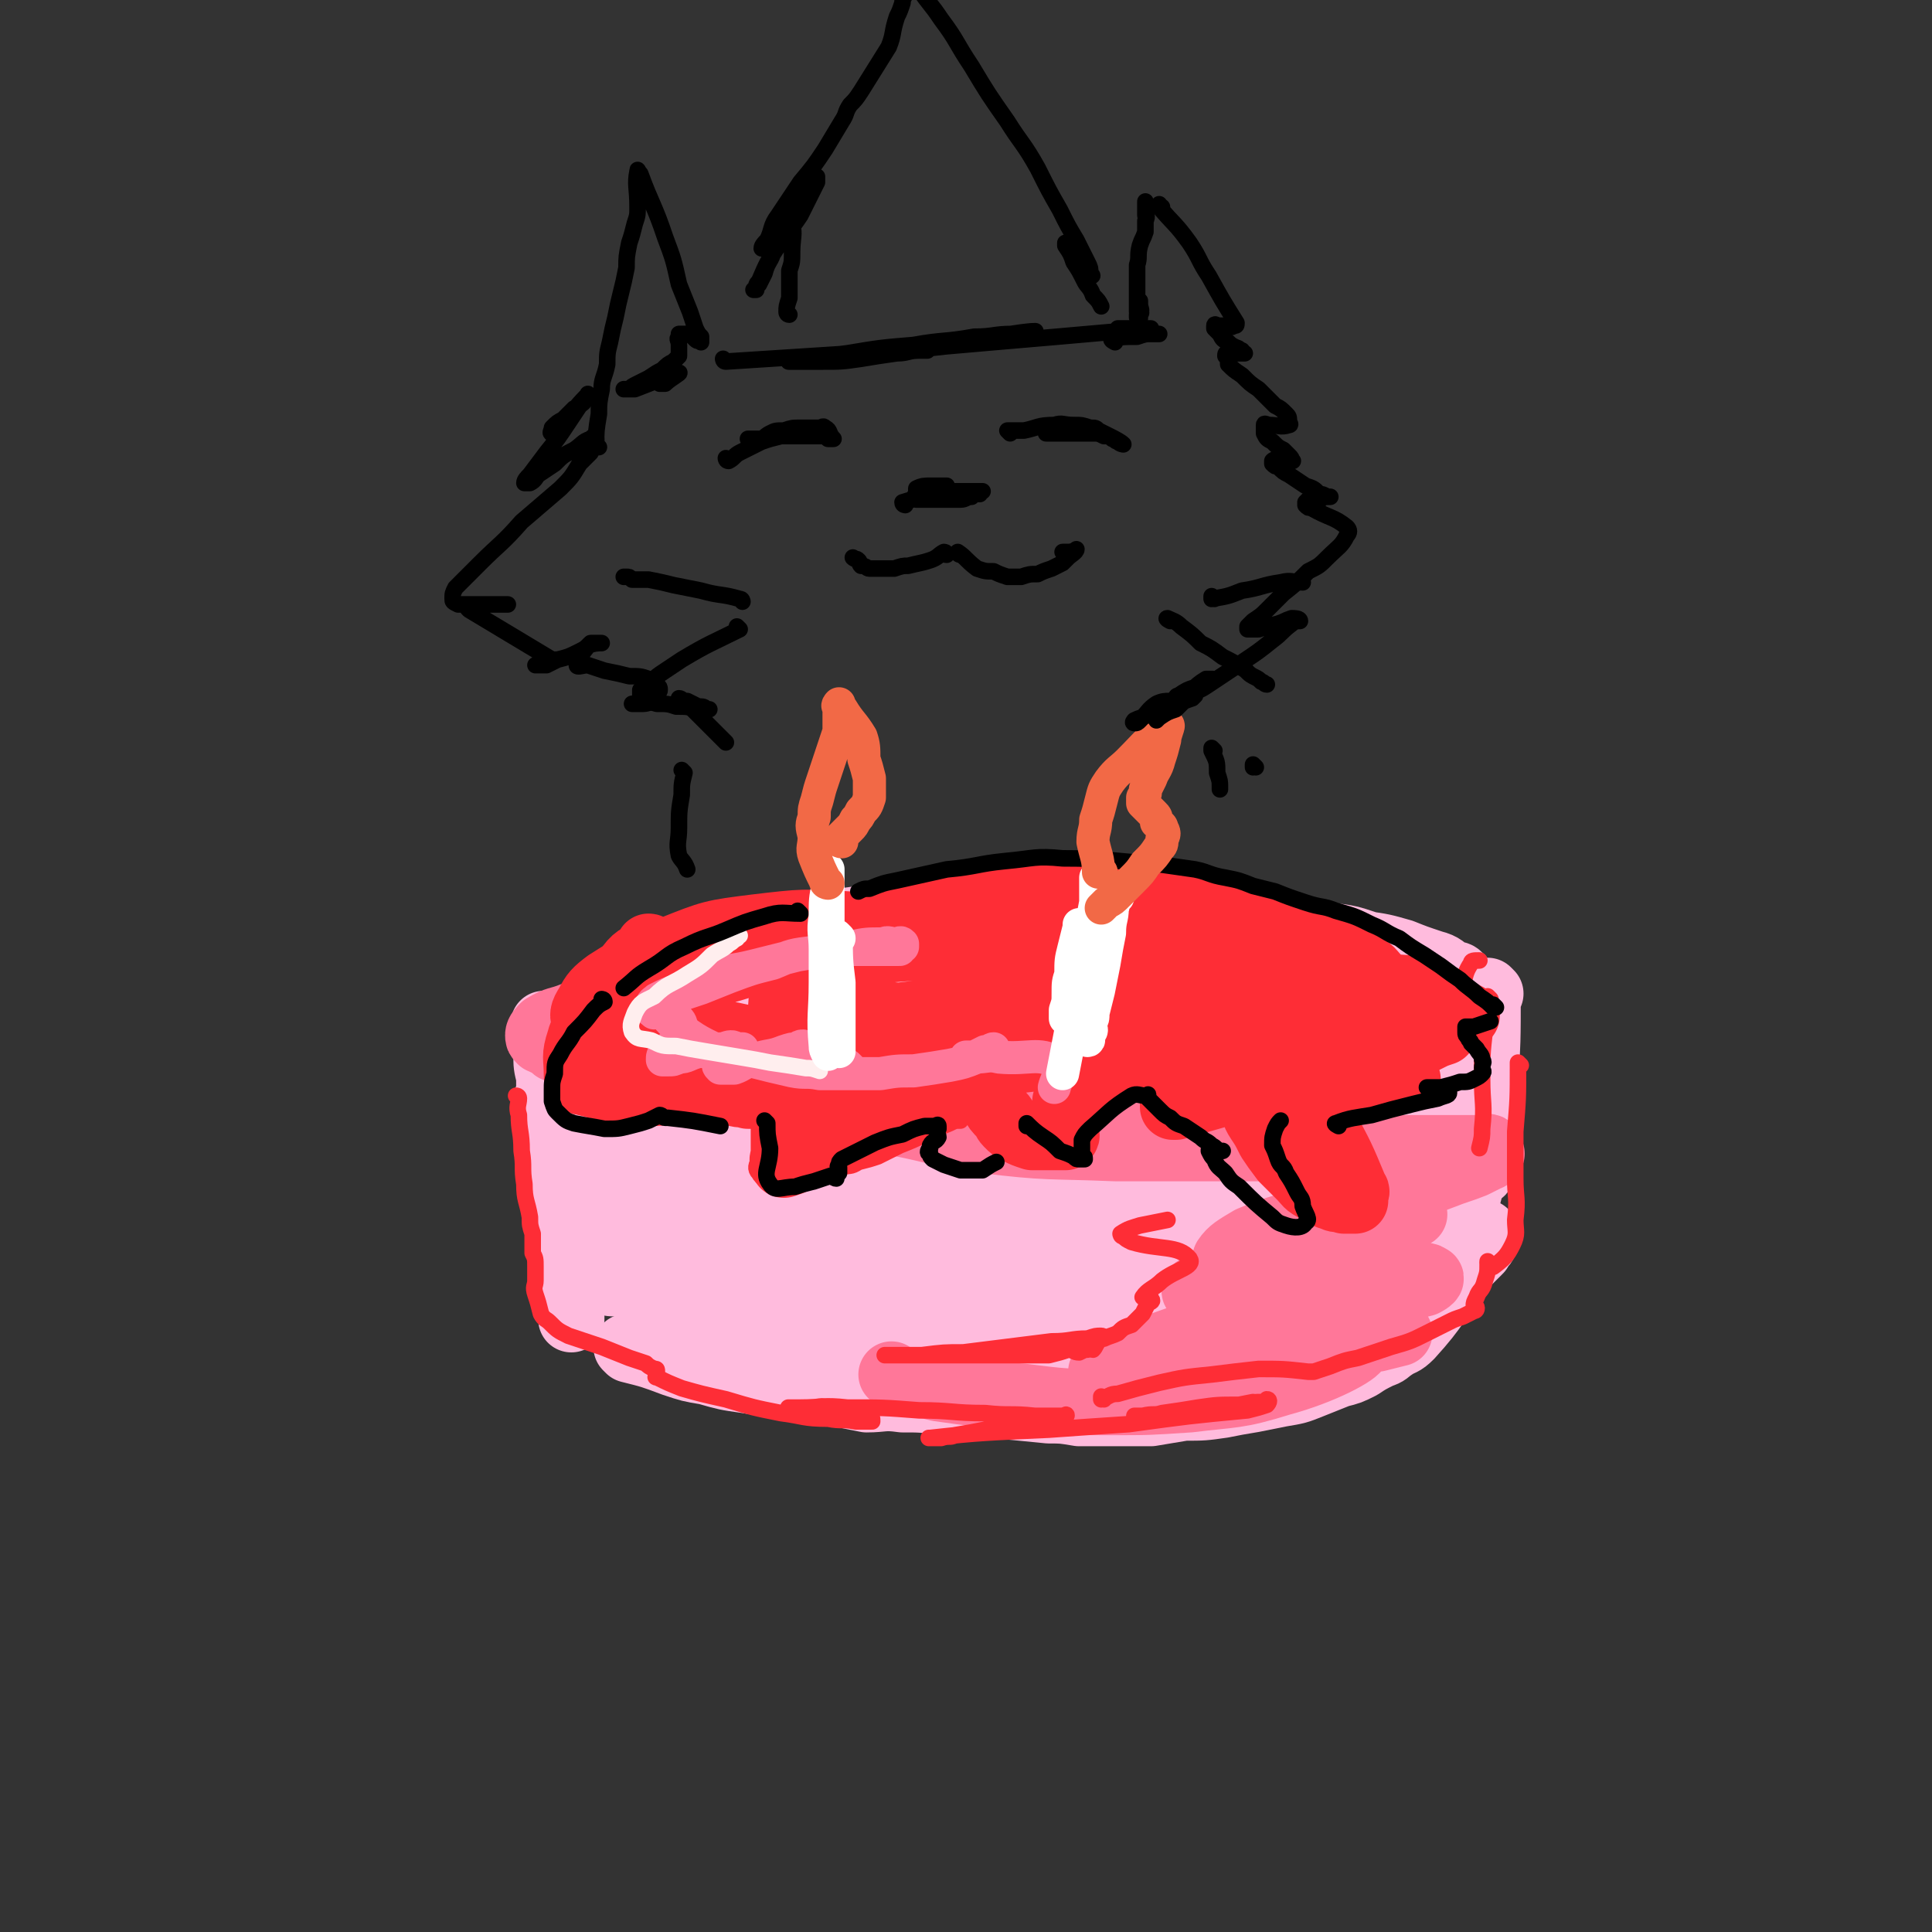 <svg viewBox='0 0 700 700' version='1.1' xmlns='http://www.w3.org/2000/svg' xmlns:xlink='http://www.w3.org/1999/xlink'><rect x="0" y="0" width="700" height="700" fill="#333333" stroke="none"/><g fill='none' stroke='rgb(255,187,221)' stroke-width='24' stroke-linecap='round' stroke-linejoin='round'><path d='M198,372c0,0 -1,-1 -1,-1 0,0 1,0 1,1 0,5 -1,5 0,10 0,4 0,4 1,8 0,9 0,9 1,18 0,9 0,9 1,18 1,9 1,9 2,17 1,7 1,7 2,14 0,5 1,4 1,9 1,6 1,9 1,12 0,1 0,-3 0,-5 -1,-4 -1,-4 -1,-8 -1,-5 -1,-5 -2,-10 -1,-5 -1,-5 -2,-10 0,-7 0,-7 0,-14 -1,-6 -2,-6 -2,-12 -1,-5 -1,-5 -1,-9 -1,-2 -1,-2 -1,-5 0,-1 0,-1 0,-3 0,-1 0,-1 0,-2 0,0 -1,-1 0,-1 0,-1 0,0 1,0 0,0 0,0 0,0 '/><path d='M217,364c0,0 -1,-1 -1,-1 0,0 0,0 1,1 0,0 0,0 0,0 4,3 4,3 9,6 5,3 5,4 10,6 6,3 6,3 12,6 7,2 7,2 14,4 6,2 6,2 12,3 7,2 7,2 14,4 7,2 7,2 14,3 8,1 8,1 15,2 8,0 8,0 16,1 8,0 8,0 15,0 8,-1 8,-1 16,-2 25,-3 25,-3 49,-7 14,-2 14,-3 28,-6 8,-2 8,-2 16,-4 8,-1 8,-1 15,-3 7,-2 7,-2 15,-4 19,-5 19,-4 38,-10 3,-1 3,-1 5,-3 1,-1 0,-1 0,-2 0,-1 1,-1 0,-2 0,-1 0,-1 -1,-2 -1,-1 -1,-1 -3,-1 -3,-2 -3,-3 -7,-4 -6,-2 -6,-2 -11,-4 -7,-2 -7,-2 -14,-3 -8,-2 -8,-2 -17,-4 -9,-1 -9,-1 -18,-1 -10,-1 -10,-1 -20,-1 -12,-1 -12,0 -24,0 -12,0 -12,-1 -23,0 -13,0 -13,0 -25,2 -11,1 -11,1 -22,2 -11,1 -11,1 -22,2 -10,1 -10,1 -20,2 -10,1 -10,1 -19,2 -8,0 -8,0 -16,1 -5,0 -5,0 -11,1 -5,0 -5,0 -9,0 -3,0 -3,0 -6,0 -2,0 -2,0 -4,0 -2,0 -2,0 -3,0 -1,0 -1,0 -2,0 -1,0 -3,0 -2,0 7,-2 9,-2 18,-4 12,-2 12,-2 25,-4 15,-3 15,-3 30,-6 16,-2 16,-3 31,-4 15,-2 15,-1 30,-1 15,-1 15,-1 29,0 12,0 12,0 24,1 13,1 13,1 26,3 10,1 10,1 21,2 9,2 9,2 17,4 7,1 7,1 13,3 4,2 5,2 9,4 2,1 2,1 5,3 2,2 2,2 3,4 2,3 2,3 3,6 0,2 1,2 1,4 1,1 0,1 0,3 0,0 0,0 0,1 0,1 0,1 0,2 0,0 0,0 0,0 '/><path d='M540,360c0,0 -1,-1 -1,-1 0,0 0,0 0,1 0,17 0,17 -1,35 0,4 0,4 0,9 0,3 0,3 0,7 0,2 1,2 0,5 0,2 0,2 -1,4 0,2 1,2 0,4 0,1 -1,1 -2,1 0,1 0,1 -1,2 '/><path d='M228,489c0,0 -1,-1 -1,-1 0,0 0,0 1,1 8,2 8,2 16,5 6,2 6,2 12,3 7,2 7,2 14,3 6,1 6,1 12,1 6,1 6,1 11,2 5,1 5,1 11,2 5,1 5,1 10,2 6,0 6,-1 13,0 7,0 7,0 14,1 19,1 19,1 39,3 5,0 5,0 11,1 6,0 6,0 13,0 7,0 7,0 13,0 6,-1 6,-1 12,-2 7,0 7,0 14,-1 5,-1 5,-1 11,-2 5,-1 5,-1 10,-2 6,-1 6,-1 11,-3 5,-2 5,-2 10,-4 4,-1 4,-1 8,-3 3,-2 3,-2 7,-4 3,-1 2,-1 5,-3 3,-2 3,-1 6,-4 10,-11 9,-12 19,-25 3,-3 3,-3 6,-6 1,-2 1,-1 2,-3 0,-1 0,-1 0,-2 0,0 1,-1 0,-1 0,-1 0,0 -1,0 '/><path d='M255,375c0,0 -1,-1 -1,-1 0,0 1,0 1,1 -1,2 -2,2 -2,5 -3,12 -4,12 -6,24 -2,14 -2,14 -4,29 -1,15 0,16 -1,31 -1,2 -1,4 -3,5 0,0 -1,-2 -1,-3 -2,-11 -2,-11 -3,-22 -2,-14 -2,-14 -3,-29 -1,-10 0,-10 0,-20 0,-5 0,-5 0,-9 0,-2 -1,-2 0,-3 0,-1 0,-1 0,-1 3,7 4,7 5,14 3,15 3,15 4,31 1,14 0,14 1,28 0,6 0,6 0,12 0,2 0,2 0,4 0,0 0,0 0,1 '/></g>
<g fill='none' stroke='rgb(255,187,221)' stroke-width='40' stroke-linecap='round' stroke-linejoin='round'><path d='M273,379c0,0 -1,-1 -1,-1 0,0 1,0 1,1 0,4 1,4 1,9 0,13 0,13 0,27 -1,14 -1,14 -3,28 -1,12 -2,12 -3,23 -1,4 -1,11 -2,8 0,-15 -3,-22 0,-44 4,-25 3,-27 14,-50 4,-8 7,-10 14,-12 3,-2 5,0 7,4 6,9 7,10 8,22 3,17 2,17 0,35 -1,15 -2,15 -5,30 -2,8 -2,8 -5,16 -1,3 -1,4 -2,7 -1,0 -1,0 -1,0 0,-6 0,-7 2,-13 5,-20 4,-21 12,-40 8,-19 8,-19 19,-36 7,-9 7,-9 16,-16 7,-6 9,-12 16,-9 11,4 15,10 20,23 4,10 1,12 -1,23 -2,12 -3,12 -7,22 -4,10 -4,10 -10,18 -5,8 -5,9 -13,15 -9,7 -9,8 -20,12 -10,5 -11,5 -22,6 -11,1 -12,2 -23,-1 -9,-2 -12,-1 -18,-9 -19,-26 -27,-31 -31,-60 -2,-13 6,-16 19,-25 24,-17 26,-16 55,-27 14,-6 15,-4 30,-5 14,-2 14,-2 28,-1 11,1 11,2 21,5 9,3 9,3 17,7 6,3 6,3 12,7 4,3 5,3 8,7 2,4 3,4 3,9 0,5 1,6 -2,10 -5,5 -7,5 -14,8 -15,7 -15,8 -32,11 -16,3 -16,3 -33,2 -15,-1 -15,-2 -29,-5 -10,-3 -10,-4 -21,-8 -6,-2 -6,-2 -12,-5 -4,-2 -4,-2 -7,-4 -2,-2 -2,-2 -2,-4 0,-3 0,-4 2,-5 10,-7 10,-8 22,-11 13,-5 14,-4 28,-6 9,-2 9,-1 18,-1 5,0 5,0 10,1 1,0 3,0 2,1 -12,4 -13,7 -27,9 -24,3 -24,2 -49,2 -9,0 -9,-1 -18,-2 -7,-1 -7,-1 -14,-2 -5,-1 -5,-1 -10,-2 -3,0 -3,-1 -6,-1 -1,-1 -1,0 -3,0 -1,0 -1,0 -2,0 -1,0 -1,-1 -2,0 -1,0 -2,0 -3,1 -2,3 -2,3 -3,7 -3,7 -3,7 -5,15 -1,8 -1,8 -2,16 0,11 0,11 1,22 0,5 1,5 2,10 1,1 1,1 2,2 1,1 1,2 3,2 4,0 4,0 8,-2 8,-4 9,-5 16,-10 12,-8 11,-8 22,-17 12,-10 12,-10 24,-21 13,-10 12,-11 25,-21 11,-8 11,-8 23,-15 9,-5 9,-5 18,-8 8,-3 8,-2 16,-4 6,-1 6,-3 13,-2 20,0 23,-2 39,3 3,0 3,4 0,7 -38,40 -40,40 -81,79 -5,5 -9,3 -10,9 -2,3 0,9 4,8 26,0 28,-4 55,-9 8,-2 9,-2 16,-5 4,-2 5,-2 8,-5 2,-1 2,-2 2,-4 1,-1 1,-2 0,-3 -3,-3 -4,-4 -8,-6 -9,-4 -9,-5 -18,-7 -10,-2 -10,-1 -20,0 -9,0 -9,1 -18,1 -5,1 -5,1 -10,2 -2,0 -2,0 -4,0 0,-1 -1,-1 0,-2 7,-4 8,-6 17,-7 50,-6 51,-5 101,-6 3,0 6,1 5,4 -3,11 -3,13 -11,23 -8,10 -10,9 -20,16 -12,7 -12,7 -25,12 -13,6 -13,6 -25,10 -8,2 -9,2 -17,3 -4,1 -4,1 -8,1 -2,-1 -3,0 -3,-1 -1,-3 -1,-4 0,-6 5,-10 6,-10 12,-19 8,-13 8,-13 17,-26 8,-12 9,-12 17,-24 7,-9 7,-10 13,-19 5,-6 5,-6 9,-12 3,-3 3,-3 5,-7 3,-3 2,-4 5,-7 2,-2 2,-2 4,-3 3,-1 3,-1 6,0 4,0 4,0 8,2 6,3 7,4 12,8 6,6 6,6 11,12 5,6 5,6 8,13 3,7 5,7 5,14 0,8 2,11 -4,16 -36,33 -39,34 -81,60 -9,6 -11,4 -22,5 -13,2 -13,1 -26,2 -3,0 -3,0 -5,0 -1,0 -2,0 -1,0 0,0 1,0 3,0 10,0 10,0 20,0 15,-1 15,0 30,-2 15,-1 15,-1 29,-4 10,-1 10,-1 19,-4 6,-2 6,-2 11,-6 5,-3 5,-3 8,-8 4,-8 4,-8 6,-17 2,-11 2,-11 1,-23 0,-7 0,-7 -2,-14 -1,-5 -2,-5 -4,-9 -1,-3 -1,-3 -3,-6 -1,-2 -1,-2 -3,-3 0,-1 -1,-1 -1,-2 -1,-2 -1,-2 0,-3 1,-3 2,-3 4,-4 7,-1 8,-2 15,0 8,1 8,2 15,5 6,3 6,3 11,7 4,4 4,4 6,8 3,5 3,6 2,11 -1,6 0,8 -5,12 -26,19 -27,19 -55,34 -12,6 -13,4 -25,7 -4,1 -4,1 -8,3 0,0 -1,0 -1,0 3,0 3,0 6,0 9,-2 9,-2 18,-4 9,-3 10,-2 18,-7 9,-4 10,-4 15,-11 10,-12 11,-13 16,-28 5,-13 3,-14 4,-28 1,-3 1,-4 0,-7 0,-3 -1,-3 -2,-5 0,-1 0,-1 -1,-3 0,-1 0,-1 0,-2 0,-1 0,-2 0,-1 2,0 3,1 5,3 5,5 4,5 8,10 5,6 5,6 9,13 3,5 4,6 5,12 2,7 2,8 1,15 -2,8 -2,8 -6,15 -3,7 -3,7 -8,13 -4,5 -4,6 -10,9 -12,6 -12,5 -25,10 -1,0 -2,-1 -2,-1 2,-3 3,-4 7,-7 8,-4 9,-3 18,-7 '/><path d='M475,380c0,0 -1,-1 -1,-1 0,0 0,0 0,1 0,0 0,0 0,0 3,0 4,-1 5,1 5,4 4,5 8,10 '/></g>
<g fill='none' stroke='rgb(255,119,153)' stroke-width='24' stroke-linecap='round' stroke-linejoin='round'><path d='M324,499c0,0 -1,-1 -1,-1 0,0 0,0 1,1 8,2 8,2 16,4 14,2 15,2 30,3 16,2 16,2 32,2 14,0 14,0 29,-1 16,-2 17,-1 33,-6 15,-4 28,-11 28,-13 1,-3 -13,2 -27,4 -23,3 -23,3 -46,5 -6,0 -6,0 -12,0 -3,0 -3,0 -6,0 -1,0 -2,0 -2,0 3,-1 4,-1 9,-1 15,-2 15,-2 30,-4 20,-3 19,-3 39,-5 11,-2 11,-1 22,-2 4,-1 4,-1 8,-2 0,0 0,0 0,0 -2,0 -2,0 -5,0 -11,1 -11,1 -21,2 -14,1 -14,1 -28,2 -10,1 -10,2 -21,2 -5,1 -5,0 -10,1 -3,0 -4,0 -5,0 0,-1 1,-2 2,-2 14,-5 14,-5 27,-8 18,-5 19,-4 37,-8 12,-2 12,-2 25,-5 4,-1 4,-1 8,-2 2,-1 3,-2 2,-2 -1,-1 -2,-1 -5,0 -35,2 -35,3 -70,6 -5,0 -8,0 -10,-1 -1,-1 2,-2 4,-3 13,-6 13,-6 26,-10 13,-4 14,-4 28,-8 7,-2 7,-2 15,-5 3,-1 4,-1 6,-2 1,0 0,0 -1,0 -4,0 -4,0 -9,1 -11,3 -11,4 -22,7 -10,3 -9,3 -19,6 -6,1 -6,1 -12,2 -2,0 -5,1 -5,0 2,-3 4,-4 9,-7 12,-5 12,-4 25,-8 14,-4 14,-4 28,-9 9,-3 9,-3 17,-6 5,-2 6,-2 11,-4 2,-1 2,-1 4,-2 1,-1 2,0 2,-2 1,0 0,0 0,-1 0,-1 0,-1 0,-1 -1,-1 -2,0 -3,0 -3,0 -3,0 -6,0 -7,0 -7,0 -13,0 -8,0 -8,0 -17,0 -48,0 -48,0 -97,0 -24,-1 -24,0 -48,-3 -15,-2 -15,-3 -30,-6 -4,-1 -4,-1 -7,-2 -2,-1 -2,-1 -4,-2 -1,0 -2,0 -3,-1 0,0 0,1 1,1 6,0 6,0 13,0 17,1 17,2 34,2 21,1 21,2 42,1 19,-1 19,-2 39,-5 14,-1 14,-1 28,-4 9,-1 9,-2 18,-4 6,-1 6,0 11,-2 2,0 2,-1 3,-1 1,-1 2,0 2,0 -1,0 -2,0 -4,0 -9,0 -9,0 -19,0 -13,1 -13,1 -26,2 -11,0 -11,0 -22,1 -5,0 -5,0 -10,0 -3,0 -3,0 -5,0 0,0 -1,0 -1,0 11,-2 11,-3 22,-5 17,-3 17,-2 34,-5 14,-2 18,-1 27,-4 2,0 -2,-1 -4,-1 -28,4 -28,4 -57,9 -8,1 -8,2 -15,3 -4,0 -4,0 -8,0 -1,0 -2,-1 -2,-1 4,-1 5,-1 10,-2 20,-3 20,-3 40,-6 11,-1 11,-1 21,-1 '/><path d='M339,392c0,0 0,-1 -1,-1 -7,0 -8,0 -15,1 -6,0 -6,0 -12,0 -7,0 -7,-1 -14,0 -6,0 -6,0 -12,0 -7,1 -7,1 -13,1 -7,0 -7,0 -13,0 -6,0 -6,0 -12,0 -6,-1 -6,-1 -12,-2 -5,-1 -5,-1 -10,-2 -5,-1 -5,-1 -9,-2 -5,-2 -5,-2 -9,-4 -3,-1 -3,-2 -6,-3 -2,-2 -3,-2 -5,-3 -1,-1 -1,-1 -1,-2 0,-1 1,-2 2,-3 5,-3 5,-2 10,-4 '/></g>
<g fill='none' stroke='rgb(254,45,54)' stroke-width='24' stroke-linecap='round' stroke-linejoin='round'><path d='M236,344c0,0 -1,-1 -1,-1 0,0 1,0 1,1 -4,3 -5,2 -8,6 -7,9 -7,10 -14,20 -2,3 -3,3 -4,7 -2,6 -1,6 -1,12 0,1 0,3 2,3 12,3 13,4 25,4 7,0 7,-2 13,-3 4,-2 4,-1 8,-3 2,0 2,-1 4,-1 0,-1 1,-1 1,0 0,0 0,0 0,0 -1,1 0,1 0,2 0,1 0,1 0,2 0,1 -1,1 0,2 0,0 0,-1 0,0 2,0 2,1 4,1 3,1 3,0 5,1 3,0 3,0 6,1 2,0 2,0 3,0 1,1 2,1 2,3 1,2 1,2 2,5 0,4 0,4 0,7 0,3 0,3 0,5 0,2 -1,2 0,3 0,1 0,1 0,1 3,-1 3,-1 5,-2 4,-1 4,-2 8,-3 3,-2 3,-2 7,-4 14,-8 13,-8 27,-16 5,-2 5,-2 10,-5 1,0 1,0 1,-1 1,-1 1,-1 2,-2 1,-1 1,-1 2,-2 1,-1 1,-1 2,-2 0,0 0,1 1,1 0,0 1,-1 1,0 1,0 1,0 1,1 1,2 1,2 2,3 2,3 2,2 4,5 2,2 1,3 3,5 1,2 1,2 3,4 1,1 1,2 2,3 2,2 2,2 4,3 2,1 2,1 5,2 3,0 3,0 5,0 2,0 2,0 3,0 2,0 3,0 4,0 1,-1 0,-1 0,-2 1,-1 0,-1 0,-2 0,-1 0,-1 0,-2 0,-1 0,-1 0,-3 0,-2 0,-2 0,-4 1,-1 1,-2 2,-3 11,-6 12,-6 24,-10 4,-1 4,0 9,1 3,0 3,0 5,1 2,1 2,1 3,2 0,1 0,1 0,2 0,2 0,2 -1,4 0,1 -1,1 -1,2 -1,1 -1,1 -2,2 0,1 0,1 0,1 1,0 1,0 1,0 7,-2 7,-2 14,-4 3,-1 3,-1 6,-2 2,0 2,-1 4,-2 0,0 0,0 1,0 1,0 1,0 1,0 0,0 -1,0 -1,0 0,1 0,2 0,3 1,2 1,2 2,4 2,3 1,3 3,6 2,3 2,3 4,7 2,3 2,3 5,7 3,3 3,3 6,6 3,3 2,3 6,5 3,2 3,2 6,3 2,1 2,0 4,1 2,0 2,0 4,0 0,-1 0,-1 0,-2 0,-1 1,-1 0,-2 -5,-12 -5,-12 -11,-23 -1,-2 -2,-1 -3,-4 -1,-2 -3,-3 -2,-5 1,-3 3,-3 6,-4 5,-2 5,-2 10,-3 5,-1 5,-1 10,-2 3,0 3,0 7,1 1,0 1,0 2,0 0,0 0,0 0,0 0,0 0,0 -1,0 -2,0 -2,0 -3,0 -3,-1 -3,0 -5,-1 -1,-1 -1,-1 -2,-2 0,-1 0,-1 0,-2 1,-2 1,-2 3,-3 4,-2 4,-2 9,-4 3,-1 3,-1 7,-3 2,-1 2,-1 5,-2 1,-1 1,-1 1,-2 1,-1 1,-1 0,-2 0,0 0,0 -1,0 -1,-1 -1,-1 -1,-1 -1,-1 -2,-1 -2,-2 -1,-1 -1,-1 -1,-2 0,-1 0,-1 0,-1 0,-1 1,-2 0,-2 -4,-3 -5,-4 -10,-4 -12,-1 -12,2 -24,3 -7,1 -7,0 -14,1 -7,0 -7,1 -15,2 -8,1 -8,0 -16,1 -9,1 -9,1 -18,3 -9,1 -8,2 -17,3 -9,2 -9,2 -17,3 -8,1 -8,1 -16,1 -9,1 -9,1 -17,2 -10,1 -10,1 -19,2 -9,1 -9,1 -19,2 -9,0 -9,0 -19,0 -8,0 -8,0 -17,0 -8,0 -8,0 -15,0 -8,0 -8,0 -16,0 -8,-1 -8,-1 -15,-2 -6,-1 -6,-1 -11,-2 -4,-1 -4,-1 -7,-2 -2,-1 -2,0 -4,-2 -1,-1 -1,-1 -1,-3 -1,-2 -1,-3 1,-6 2,-4 3,-5 7,-8 11,-7 11,-7 23,-12 15,-6 15,-6 31,-8 17,-2 17,-2 34,-1 16,0 16,-1 31,2 32,7 32,7 62,17 3,1 5,3 3,5 -5,7 -7,8 -15,12 -11,5 -12,4 -23,7 -14,3 -14,3 -28,4 -14,1 -15,2 -29,1 -12,-1 -12,-2 -25,-4 -10,-2 -10,-2 -19,-4 -7,-1 -7,-1 -13,-3 -4,-2 -3,-2 -7,-4 -2,-1 -3,0 -4,-1 -1,-1 -2,-1 -1,-2 1,-2 1,-3 4,-5 10,-5 10,-6 21,-9 19,-6 20,-5 40,-8 23,-2 23,-2 46,-2 19,0 19,0 38,2 15,1 16,1 31,4 11,1 11,2 22,4 7,2 7,1 14,3 3,2 3,2 7,4 1,1 2,1 3,2 0,1 0,2 -1,3 -3,3 -4,3 -8,5 -11,4 -11,4 -23,6 -15,2 -15,2 -30,2 -43,-1 -43,-2 -86,-2 -11,-1 -11,0 -22,0 -1,0 -4,-1 -2,-2 41,-5 44,-6 88,-9 19,-2 19,-1 37,0 13,0 13,1 25,2 5,0 5,0 9,1 2,0 4,-1 4,0 1,0 -1,0 -2,1 -8,3 -8,4 -16,6 -17,4 -17,4 -35,6 -17,3 -17,3 -34,5 -15,2 -15,1 -30,2 -11,1 -11,1 -22,1 -7,0 -7,0 -14,-1 -5,-1 -5,-1 -9,-2 -3,-1 -3,-1 -5,-2 -2,-1 -3,0 -4,-2 -1,-1 -1,-2 -1,-4 -1,-2 -2,-2 -2,-4 -1,-2 -1,-3 0,-5 0,-3 0,-4 1,-7 1,-2 0,-3 2,-5 3,-3 3,-3 7,-5 7,-4 7,-5 16,-5 54,-4 55,-5 110,-4 19,1 19,2 38,6 12,3 12,3 23,7 2,1 2,2 5,3 1,1 2,1 3,2 1,1 1,1 1,3 1,2 0,2 -1,3 -1,2 -1,3 -4,4 -5,2 -5,2 -10,3 -10,3 -10,3 -20,4 -13,1 -13,1 -26,1 -15,-1 -15,-2 -30,-3 -17,-1 -17,-2 -33,-3 -15,-1 -15,0 -31,-2 -9,-1 -9,-1 -19,-2 -8,-1 -8,-1 -16,-2 -5,-1 -5,-1 -9,-2 -2,-1 -3,0 -4,-2 -1,-1 -1,-1 0,-3 1,-4 1,-4 4,-7 11,-8 11,-8 23,-13 16,-6 16,-6 33,-9 17,-3 17,-3 34,-4 15,0 15,0 30,2 13,1 13,1 26,3 10,2 10,2 21,5 18,6 19,6 36,14 5,3 4,4 8,7 2,2 1,2 2,4 1,2 1,2 2,3 1,2 1,2 1,4 0,2 0,2 -1,3 -2,3 -2,4 -5,5 -15,6 -15,7 -30,10 -10,2 -11,1 -21,1 -9,-1 -9,-1 -18,-2 -6,-1 -6,-1 -12,-2 -3,-1 -3,-1 -6,-2 -1,-1 -2,-1 -2,-2 0,-1 -1,-2 1,-3 9,-4 10,-5 21,-7 18,-3 19,-3 37,-4 14,-1 14,-1 28,-1 9,1 9,1 19,2 5,1 5,1 10,2 2,0 3,0 4,1 1,0 0,0 -1,1 -2,1 -2,1 -5,2 -10,4 -10,5 -21,7 -15,3 -15,2 -30,4 -14,1 -14,1 -28,1 -7,-1 -16,1 -15,-2 2,-6 9,-11 21,-16 16,-7 17,-4 35,-7 2,-1 3,0 3,0 1,0 -1,0 -1,0 -7,0 -7,0 -14,0 -13,1 -13,2 -26,3 -11,1 -11,1 -22,2 -5,0 -5,0 -11,0 -2,0 -3,0 -5,0 -1,-1 -1,-1 -2,-1 '/><path d='M287,375c0,0 -1,-1 -1,-1 '/><path d='M281,395c0,0 -1,-1 -1,-1 0,0 0,1 1,1 15,2 15,1 31,3 3,0 3,0 6,1 '/></g>
<g fill='none' stroke='rgb(255,119,153)' stroke-width='12' stroke-linecap='round' stroke-linejoin='round'><path d='M308,387c0,0 -1,-1 -1,-1 0,0 1,1 1,1 -5,0 -6,0 -11,0 -3,0 -3,0 -5,0 -1,0 -1,0 -2,0 -1,-1 -2,-1 -2,-1 -1,-1 -1,-1 0,-2 0,-1 0,-1 1,-2 1,-1 1,0 2,-1 0,-1 0,-2 0,-2 -1,0 -1,0 -2,1 -2,0 -2,0 -5,1 -5,2 -5,1 -11,3 -4,1 -4,2 -7,3 -2,0 -2,0 -4,0 -1,0 -1,0 -1,0 -1,-1 -1,-1 0,-2 1,-1 2,-1 4,-1 2,-1 2,-1 3,-2 1,-1 1,-1 1,-2 -1,0 -1,0 -2,0 -2,-1 -2,-1 -5,0 -4,0 -4,1 -9,1 -4,1 -4,2 -7,2 -2,1 -2,1 -4,1 -1,0 -1,0 -2,0 0,-1 0,-2 1,-2 3,-5 6,-5 6,-9 0,-4 -2,-4 -6,-6 -2,-1 -2,0 -4,0 -1,-1 -2,-1 -1,-2 0,-2 1,-2 2,-3 4,-2 4,-2 7,-3 6,-3 6,-3 12,-5 8,-3 8,-2 16,-4 8,-2 8,-2 16,-4 6,-1 6,-1 14,-2 4,0 4,0 9,0 4,0 4,0 8,0 2,0 2,0 4,0 1,0 1,0 2,0 1,-1 0,-1 1,-1 0,-1 0,-1 0,-1 -1,-1 -1,0 -2,0 -3,0 -3,-1 -5,0 -6,0 -6,0 -11,1 -7,1 -7,1 -14,2 -8,1 -8,1 -15,4 -8,2 -8,2 -16,5 -5,2 -5,2 -10,4 -3,1 -3,1 -6,2 -2,1 -3,1 -4,2 -2,0 -2,0 -2,2 -1,1 -1,1 0,3 0,2 0,2 1,3 8,6 9,7 18,11 13,4 13,4 26,7 5,1 5,0 10,1 4,0 4,0 8,0 1,0 1,0 3,0 1,0 1,0 2,0 1,0 1,0 2,0 0,0 0,0 1,0 0,0 0,0 0,0 3,0 3,0 6,0 6,-1 6,-1 12,-1 7,-1 7,-1 13,-2 5,-1 5,-1 10,-3 2,-1 2,0 5,-2 0,0 1,-1 1,-1 0,0 -1,0 -1,1 -1,0 -1,0 -2,0 -2,1 -2,1 -4,2 -1,0 -1,0 -1,0 -1,0 -2,0 -2,0 0,0 2,0 3,0 5,0 5,-1 9,0 11,1 14,-2 21,2 3,2 0,5 -1,9 0,0 0,0 0,0 '/></g>
<g fill='none' stroke='rgb(255,238,238)' stroke-width='6' stroke-linecap='round' stroke-linejoin='round'><path d='M297,388c0,0 -1,-1 -1,-1 0,0 0,0 1,1 0,0 0,0 0,0 -3,-1 -3,-1 -5,-1 -6,-1 -6,-1 -13,-2 -5,-1 -5,-1 -11,-2 -6,-1 -6,-1 -12,-2 -6,-1 -6,-1 -11,-2 -5,0 -5,0 -9,-2 -4,-1 -5,0 -7,-3 -1,-3 0,-4 1,-7 2,-4 3,-4 7,-6 5,-5 6,-4 12,-8 5,-3 5,-3 9,-7 3,-2 4,-2 6,-4 2,-1 1,-1 3,-2 0,-1 0,-1 1,-1 0,0 0,0 0,0 '/></g>
<g fill='none' stroke='rgb(254,45,54)' stroke-width='6' stroke-linecap='round' stroke-linejoin='round'><path d='M188,398c0,0 -1,-1 -1,-1 0,0 1,0 1,1 0,2 -1,3 0,6 0,6 1,6 1,13 1,6 0,6 1,12 0,6 1,6 2,12 0,3 0,3 1,6 0,3 0,3 0,7 1,2 1,2 1,5 0,3 0,3 0,5 0,2 -1,2 0,5 1,3 1,3 2,7 1,2 2,2 3,3 3,3 3,3 7,5 6,2 6,2 12,4 5,2 5,2 10,4 3,1 3,1 6,2 1,1 1,1 3,2 1,0 1,0 1,1 0,1 0,1 0,1 0,1 -1,1 0,1 0,0 0,0 0,0 4,2 4,2 9,4 7,2 7,2 16,4 10,3 10,3 20,5 8,1 8,2 17,2 5,1 5,0 10,1 2,0 2,0 5,0 1,0 1,0 1,0 0,-1 0,-2 -1,-2 -3,-2 -3,-2 -5,-2 -4,-1 -5,-1 -9,-1 -4,-1 -4,0 -8,0 -1,0 -1,0 -3,0 -2,0 -2,0 -3,0 -1,0 -2,0 -1,0 1,0 2,0 4,0 8,0 8,-1 17,0 13,0 13,0 26,1 12,0 12,1 24,1 9,1 9,0 18,1 4,0 4,0 8,0 2,0 2,0 3,0 1,0 0,-1 0,0 -2,0 -2,0 -4,0 -5,1 -5,1 -10,2 -8,1 -8,1 -15,3 -5,1 -5,1 -11,2 -2,1 -2,0 -5,1 -2,0 -6,0 -4,0 18,-2 21,-2 43,-3 14,-1 14,-1 29,-2 22,-3 22,-3 43,-5 4,-1 4,-1 7,-2 1,-1 1,-2 0,-2 0,0 0,0 -1,1 -4,0 -4,0 -9,1 -8,0 -8,0 -15,1 -6,1 -6,1 -13,2 -3,1 -3,0 -7,1 -1,0 -1,0 -2,0 0,0 -1,0 -1,0 3,0 4,0 7,0 9,-1 9,-1 17,-2 9,-1 9,-1 19,-3 '/><path d='M400,485c0,0 0,-1 -1,-1 -2,0 -2,0 -5,1 -6,0 -6,1 -13,1 -8,1 -8,1 -16,2 -8,1 -8,1 -16,2 -7,0 -7,0 -15,1 -3,0 -3,0 -6,0 -3,0 -3,0 -5,0 -1,0 -1,0 -2,0 0,0 -1,0 0,0 3,0 3,0 7,0 9,0 9,0 17,0 10,0 10,0 20,0 8,0 8,0 15,0 4,-1 4,-1 7,-2 2,0 2,1 4,1 2,-1 2,-1 3,-1 1,-1 1,0 2,0 1,-1 1,-2 2,-3 1,-1 1,-1 2,-1 2,-1 3,-1 5,-2 2,-2 2,-2 5,-3 2,-2 2,-2 4,-4 1,-2 1,-2 2,-4 1,0 2,-1 1,-1 0,-1 0,-1 -1,-1 -1,-1 -2,0 -2,0 2,-3 4,-3 7,-6 5,-4 12,-5 10,-8 -4,-5 -11,-3 -21,-6 -2,-1 -2,-1 -3,-2 -1,0 -1,-1 -1,-1 3,-2 4,-2 7,-3 5,-1 5,-1 10,-2 '/><path d='M400,507c0,0 -1,-1 -1,-1 0,0 0,1 0,1 3,-1 3,-2 6,-2 7,-2 7,-2 15,-4 9,-2 9,-2 19,-3 8,-1 8,-1 17,-2 9,0 9,0 18,1 1,0 1,0 2,0 3,-1 3,-1 6,-2 5,-2 5,-2 10,-3 6,-2 6,-2 12,-4 7,-2 7,-2 13,-5 4,-2 4,-2 8,-4 2,-1 2,-1 5,-2 2,-1 2,-1 4,-2 0,0 1,0 1,-1 0,-1 -1,-1 -1,-1 0,-1 0,-1 1,-3 1,-3 2,-2 3,-6 1,-3 1,-3 1,-6 '/><path d='M551,386c0,0 -1,-1 -1,-1 0,0 0,0 0,1 0,0 0,0 0,0 0,12 0,12 -1,24 0,9 0,9 0,17 0,7 1,7 0,15 0,4 1,5 -1,9 -2,4 -3,5 -7,8 -1,0 -1,-1 -2,-2 '/><path d='M536,376c0,0 -1,0 -1,-1 -3,-5 -3,-5 -4,-11 -1,-3 -1,-4 -1,-7 1,-4 1,-5 3,-8 0,-1 1,-1 3,-1 0,0 0,0 0,0 '/><path d='M540,362c0,0 -1,-1 -1,-1 0,0 0,0 0,1 0,5 -1,5 -1,11 -1,9 -1,9 -1,18 0,9 1,9 0,18 0,3 0,3 -1,7 '/><path d='M367,403c0,0 -1,-1 -1,-1 0,0 0,0 0,1 0,0 0,0 0,0 2,5 1,5 3,9 0,3 0,3 1,4 1,2 1,3 2,3 1,1 2,1 3,0 3,-1 3,-1 5,-3 3,-2 3,-2 5,-6 1,-3 3,-6 1,-6 -3,-2 -5,1 -11,2 -3,1 -3,1 -6,2 '/><path d='M348,406c0,0 -1,-1 -1,-1 0,0 0,0 1,1 0,0 0,0 0,0 -2,0 -2,0 -4,1 -5,2 -5,2 -9,4 -4,2 -4,2 -9,4 -4,2 -4,2 -8,4 -3,1 -3,1 -7,2 -3,2 -3,1 -7,2 -3,1 -3,1 -7,2 -3,1 -3,2 -7,2 -8,0 -13,2 -15,-2 -3,-3 2,-6 5,-11 3,-6 4,-5 8,-11 1,-1 1,-1 3,-2 '/></g>
<g fill='none' stroke='rgb(0,0,0)' stroke-width='6' stroke-linecap='round' stroke-linejoin='round'><path d='M219,363c0,0 -1,-1 -1,-1 0,0 1,0 1,1 -2,1 -2,1 -4,3 -3,4 -3,4 -7,8 -2,4 -3,4 -5,8 -2,3 -2,3 -2,7 -1,3 -1,3 -1,6 0,2 0,2 0,4 1,3 1,3 2,4 3,3 3,3 6,4 5,1 6,1 11,2 5,0 5,0 9,-1 4,-1 4,-1 7,-2 2,-1 2,-1 4,-2 1,0 1,1 2,1 0,0 1,0 1,0 0,0 -1,0 0,0 9,1 9,1 19,3 '/><path d='M278,407c0,0 -1,-1 -1,-1 0,0 0,0 1,1 0,0 0,0 0,0 0,4 0,4 1,9 0,7 -3,9 0,13 2,3 4,1 9,1 3,-1 3,-1 7,-2 3,-1 3,-1 6,-2 1,0 1,1 2,1 0,-1 0,-1 1,-2 0,-1 0,-1 0,-2 0,0 -1,0 0,-1 0,-1 0,-1 1,-2 2,-1 2,-1 4,-2 4,-2 4,-2 8,-4 5,-2 5,-2 10,-3 4,-2 4,-2 8,-3 2,0 2,0 4,0 0,0 1,-1 1,0 0,0 0,0 0,1 -1,2 0,2 0,3 -1,2 -2,1 -3,3 0,1 0,1 0,1 -1,1 -1,2 0,2 0,1 0,1 1,2 2,1 2,1 4,2 3,1 3,1 6,2 1,0 1,0 3,0 2,0 2,0 3,0 1,0 1,0 2,0 3,-2 3,-2 5,-3 '/><path d='M373,408c0,0 -1,-1 -1,-1 0,0 0,0 0,1 0,0 0,0 0,0 1,0 0,-1 0,-1 2,2 3,3 6,5 3,2 3,2 6,5 3,1 3,1 5,2 1,1 1,1 2,1 1,0 1,0 2,0 0,-1 0,-1 -1,-1 0,-1 0,-1 0,-2 0,-1 0,-1 0,-2 0,-1 0,-1 0,-2 1,-2 1,-2 3,-4 7,-6 7,-7 15,-12 2,-1 3,0 5,0 1,0 1,-1 1,0 0,0 0,1 0,1 1,1 1,1 2,2 1,1 1,1 2,2 2,2 2,2 4,3 2,2 2,2 5,3 3,2 3,2 6,4 2,2 2,1 4,3 2,1 1,1 3,2 0,0 1,0 1,0 0,0 -1,0 -1,0 -1,0 -1,0 -2,0 -1,0 -1,0 -1,0 -1,0 -1,-1 -1,0 0,0 0,0 0,0 1,2 1,2 2,3 1,3 2,3 4,5 2,3 2,3 5,5 6,6 6,6 12,11 2,2 2,2 5,3 3,1 6,1 7,-1 2,-1 0,-3 -1,-6 0,-3 -1,-3 -2,-5 -2,-4 -2,-4 -4,-7 -1,-3 -2,-2 -3,-5 -1,-3 -1,-3 -2,-5 0,-3 0,-3 1,-6 1,-2 1,-2 2,-3 '/><path d='M485,408c0,0 -2,-1 -1,-1 5,-2 7,-2 13,-3 7,-2 7,-2 15,-4 4,-1 4,-1 9,-2 2,-1 4,-1 4,-2 -1,-1 -4,-1 -8,-2 0,0 0,0 0,0 2,0 3,0 5,0 4,-1 4,-1 7,-2 3,0 3,0 5,-1 2,-1 2,-1 3,-2 1,-1 0,-1 0,-2 0,-2 1,-2 0,-3 0,-2 -1,-2 -2,-4 -1,-1 -1,-1 -2,-2 0,-1 -1,-1 -1,-2 -1,-1 -1,-1 -1,-2 0,-1 0,-1 0,-2 1,0 2,0 3,0 3,-1 3,-1 6,-2 0,0 0,0 0,0 '/><path d='M542,365c0,0 -1,-1 -1,-1 0,0 0,0 0,1 0,0 0,0 0,0 1,0 0,-1 0,-1 0,0 0,0 0,1 0,0 0,0 0,0 -2,-2 -2,-2 -5,-4 -3,-3 -4,-3 -7,-6 -3,-2 -3,-2 -7,-5 -3,-2 -3,-2 -6,-4 -5,-3 -5,-3 -9,-6 -5,-2 -5,-3 -10,-5 -6,-3 -6,-3 -13,-5 -5,-2 -5,-1 -11,-3 -6,-2 -6,-2 -11,-4 -4,-1 -4,-1 -8,-2 -5,-2 -5,-2 -10,-3 -6,-1 -6,-2 -11,-3 -7,-1 -7,-1 -14,-2 -17,-1 -17,-2 -34,-2 -10,-1 -10,0 -21,1 -10,1 -10,2 -21,3 -9,2 -9,2 -18,4 -5,1 -5,1 -10,3 -2,0 -2,0 -4,1 '/><path d='M290,331c0,0 -1,-1 -1,-1 0,0 1,1 1,1 -6,0 -7,-1 -13,1 -7,2 -7,2 -14,5 -7,3 -7,2 -15,6 -7,3 -6,4 -13,8 -5,3 -4,3 -9,7 '/></g>
<g fill='none' stroke='rgb(255,255,255)' stroke-width='12' stroke-linecap='round' stroke-linejoin='round'><path d='M392,336c0,0 -1,-1 -1,-1 0,0 0,0 0,1 0,0 0,0 0,0 -1,4 -1,4 -2,8 -1,4 -1,4 -1,9 -1,3 -1,3 -1,7 0,3 0,3 -1,6 0,1 0,1 0,3 '/><path d='M304,340c0,0 -1,-1 -1,-1 0,8 0,9 1,17 0,6 0,6 0,11 0,3 0,3 0,6 0,2 0,2 0,4 0,1 0,1 0,2 0,1 0,2 0,2 0,0 0,-1 0,-2 0,-3 0,-3 0,-6 -1,-4 -1,-4 -2,-9 0,-5 -1,-5 -1,-10 -1,-4 0,-4 0,-8 -1,-2 -1,-2 -1,-5 -1,-3 0,-3 0,-5 0,-3 0,-3 0,-6 0,-2 0,-2 0,-4 0,-2 0,-2 0,-4 0,-1 0,-1 0,-3 0,-1 0,-1 0,-1 0,-1 0,-1 0,-2 0,-1 0,-1 0,-1 0,0 0,0 0,0 0,3 0,3 0,6 -1,5 -1,5 -1,11 -1,6 0,6 0,12 0,6 0,6 0,12 0,11 -1,12 0,23 0,1 0,1 1,3 '/><path d='M405,325c0,0 -1,-1 -1,-1 -1,2 0,3 -1,5 0,4 -1,4 -1,9 -1,5 -1,5 -2,11 -1,5 -1,5 -2,10 -1,4 -1,4 -2,8 0,2 0,2 -1,4 0,2 1,2 0,3 0,1 -1,1 -1,2 0,0 0,1 0,1 1,0 0,-1 0,-1 0,-2 0,-2 0,-3 0,-3 0,-3 0,-7 1,-5 1,-5 2,-10 0,-5 0,-5 0,-10 1,-4 1,-4 1,-8 0,-2 0,-2 0,-5 0,-3 0,-3 0,-5 0,-2 0,-2 0,-4 0,-1 0,-1 0,-2 0,-1 0,-1 0,-2 0,-1 0,-1 0,-2 0,0 0,0 0,0 0,0 0,0 0,1 0,4 0,4 0,8 -6,31 -6,31 -12,62 '/></g>
<g fill='none' stroke='rgb(242,105,70)' stroke-width='12' stroke-linecap='round' stroke-linejoin='round'><path d='M300,320c0,0 -1,-1 -1,-1 0,0 0,0 1,1 0,0 0,0 0,0 0,0 -1,0 -1,-1 -2,-4 -2,-4 -4,-9 -1,-3 0,-3 0,-7 -1,-4 -1,-4 0,-7 0,-3 0,-3 1,-6 1,-4 1,-4 2,-7 3,-9 3,-9 6,-18 0,-1 0,-1 0,-3 0,-1 0,-1 0,-2 0,-1 0,-1 0,-2 0,-1 0,-1 0,-1 0,-1 0,-1 0,-2 0,0 -1,1 0,1 0,1 0,0 1,1 3,5 4,5 7,10 1,3 1,4 1,8 1,3 1,3 2,7 0,3 0,3 0,7 -1,3 -1,3 -3,5 -1,2 -1,2 -2,3 -1,2 -1,2 -2,3 -1,1 -1,1 -2,2 -1,1 -1,1 -2,2 0,0 0,1 1,1 '/><path d='M399,316c0,0 -1,-1 -1,-1 0,0 0,1 0,1 0,-5 -1,-6 -2,-11 0,-4 1,-4 1,-8 1,-3 1,-3 2,-7 1,-4 1,-4 3,-7 3,-4 4,-4 7,-7 7,-7 9,-10 14,-13 1,-1 -1,3 -1,5 -1,4 -1,4 -2,7 -1,4 -2,4 -3,7 -1,2 -1,2 -2,4 0,2 0,2 -1,3 0,1 0,2 0,2 1,1 1,1 2,2 1,1 1,1 2,2 1,1 1,1 1,3 1,1 2,1 2,2 1,2 1,2 0,4 0,2 0,2 -1,3 -2,3 -2,3 -5,6 -2,3 -2,3 -5,6 -3,3 -3,3 -5,5 -2,2 -2,2 -4,3 -1,1 -1,1 -2,2 '/></g>
<g fill='none' stroke='rgb(0,0,0)' stroke-width='6' stroke-linecap='round' stroke-linejoin='round'><path d='M264,167c0,0 -1,-1 -1,-1 0,0 0,1 1,1 2,-1 2,-2 4,-3 4,-2 4,-2 8,-4 3,-1 3,-1 7,-2 3,0 3,0 6,0 3,0 3,0 5,0 2,0 2,0 4,0 1,0 1,0 2,1 1,0 2,0 2,0 0,0 0,0 0,0 -2,-2 -1,-3 -3,-4 -1,-1 -1,0 -2,0 -2,0 -2,0 -4,0 -2,0 -2,0 -3,0 -3,0 -3,0 -6,1 -3,0 -3,0 -5,1 -2,1 -2,2 -4,2 -1,0 -1,0 -3,0 0,0 0,0 -1,0 '/><path d='M366,157c0,0 -1,-1 -1,-1 2,0 3,0 6,0 5,-1 5,-2 11,-2 3,-1 3,0 7,0 3,0 3,0 6,1 2,0 2,0 3,1 2,1 2,1 4,2 2,1 4,2 5,3 0,0 -1,0 -2,-1 -1,0 -1,-1 -2,-1 -1,-1 -1,-1 -3,-1 -2,-1 -2,-1 -4,-1 -3,0 -3,0 -5,0 -3,0 -3,0 -5,0 -2,0 -2,0 -4,0 -1,0 -1,0 -2,0 0,0 0,0 -1,0 '/><path d='M328,183c0,0 -1,0 -1,-1 3,-1 4,-1 7,-2 4,-1 4,-1 7,-2 3,0 3,0 6,0 2,0 2,0 5,0 1,0 1,0 2,0 1,0 2,0 2,0 0,0 -1,0 -1,1 -2,0 -2,0 -3,1 -2,0 -2,1 -4,1 -3,0 -3,0 -5,0 -3,0 -3,0 -5,0 -1,0 -1,0 -2,0 -1,0 -1,0 -2,0 -1,0 -1,0 -2,0 -1,-1 -1,-1 0,-2 0,-1 0,-2 0,-2 2,-1 3,-1 5,-1 2,0 2,0 4,0 1,0 2,0 2,0 -1,0 -2,0 -4,1 -1,0 -1,0 -2,1 '/><path d='M343,201c0,0 -1,-1 -1,-1 0,0 0,1 1,1 0,0 0,0 0,0 0,0 -1,-1 -1,-1 0,0 0,1 1,1 0,0 0,0 0,0 0,0 -1,-1 -1,-1 0,0 0,1 1,1 0,0 0,0 0,0 0,0 -1,-1 -1,-1 0,0 0,1 1,1 0,0 0,0 0,0 0,0 -1,-1 -1,-1 0,0 0,1 1,1 0,0 0,0 0,0 0,0 0,-1 -1,-1 -2,1 -2,2 -5,3 -3,1 -4,1 -8,2 -2,0 -2,0 -5,1 -2,0 -2,0 -5,0 -2,0 -2,0 -4,0 -1,0 -1,-1 -3,-1 -1,-1 0,-1 -1,-2 -1,-1 -1,0 -2,-1 0,0 0,0 0,0 '/><path d='M348,201c0,0 -1,-1 -1,-1 0,0 0,1 1,1 0,0 0,0 0,0 0,0 -1,-1 -1,-1 3,2 3,3 7,6 3,1 3,1 6,1 2,1 2,1 5,2 3,0 3,0 5,0 3,-1 3,-1 6,-1 2,-1 2,-1 5,-2 2,-1 2,-1 4,-2 1,-1 1,-1 2,-2 1,-1 3,-2 3,-3 0,0 -1,1 -3,1 -1,0 -1,0 -2,0 '/><path d='M263,269c0,0 -1,-1 -1,-1 0,0 1,1 1,1 -5,-5 -5,-5 -10,-10 -2,-2 -2,-2 -4,-4 -1,-1 -1,-1 -3,-1 0,-1 0,-1 0,-1 0,0 0,0 0,0 1,0 1,1 3,1 2,1 2,1 4,2 2,0 2,0 3,1 0,0 1,0 1,0 0,0 -1,0 -1,0 -2,0 -2,0 -4,0 -3,-1 -3,-1 -7,-1 -3,-1 -3,-1 -7,-1 -3,-1 -3,0 -5,0 -1,0 -1,0 -3,0 0,0 0,0 -1,0 0,0 0,0 0,0 1,0 1,0 2,0 1,-1 1,-1 3,-2 2,0 2,0 4,-1 0,-1 1,-1 1,-2 0,-1 0,-1 -1,-2 -1,-1 -1,-1 -3,-2 -3,-1 -3,-1 -7,-1 -4,-1 -4,-1 -9,-2 -3,-1 -3,-1 -6,-2 -2,0 -4,1 -4,0 0,-3 2,-4 4,-7 2,-1 4,-1 5,-1 0,0 -2,0 -4,0 -2,2 -2,2 -4,3 -4,2 -4,2 -8,3 -2,1 -2,1 -4,2 -1,0 -1,0 -2,0 -1,0 -1,0 -2,0 0,0 1,0 1,0 1,-1 1,-1 2,-1 1,-1 1,-1 2,-1 1,0 1,0 2,0 1,0 1,0 1,0 0,0 -1,0 -2,0 -15,-9 -15,-9 -30,-18 -1,-1 -1,-1 -1,-2 0,0 0,0 1,0 7,0 8,0 14,0 0,0 -1,0 -1,0 -3,0 -3,0 -5,0 -3,0 -3,0 -5,0 -3,0 -3,0 -5,0 -1,0 -1,0 -2,0 -2,-1 -2,-1 -2,-2 0,-2 0,-2 1,-4 4,-4 4,-4 9,-9 7,-7 8,-7 15,-15 7,-6 7,-6 14,-12 4,-4 4,-4 7,-9 2,-2 2,-2 4,-4 1,-2 1,-2 2,-4 0,0 0,-1 0,-1 -1,-1 -1,-1 -2,0 -3,1 -3,2 -6,4 -4,2 -4,2 -7,5 -3,2 -3,2 -6,4 -1,1 -1,2 -3,3 -1,0 -2,0 -2,0 0,-1 1,-2 2,-3 3,-4 3,-4 6,-8 4,-5 4,-5 8,-11 2,-3 2,-3 4,-6 1,-1 2,-1 2,-3 1,0 1,-2 1,-1 -5,5 -5,6 -11,12 -1,1 -2,2 -2,2 -1,0 0,-1 0,-2 2,-2 2,-2 4,-3 2,-2 2,-2 4,-4 '/><path d='M217,162c0,0 -1,-1 -1,-1 0,0 0,1 1,1 0,0 0,0 0,0 0,0 -1,0 -1,-1 0,-5 0,-5 1,-11 0,-4 0,-4 1,-9 0,-4 1,-4 2,-9 0,-4 0,-4 1,-8 1,-5 1,-5 2,-9 1,-5 1,-5 2,-9 1,-4 1,-4 2,-9 0,-4 0,-4 1,-9 1,-3 1,-3 2,-7 1,-3 1,-3 1,-6 0,-7 -1,-8 0,-13 0,-1 0,0 1,1 4,11 5,11 9,23 3,8 3,8 5,17 2,5 2,5 4,10 1,3 1,3 2,6 1,2 1,2 2,3 0,1 0,1 0,2 0,0 0,0 0,0 -1,-1 -1,0 -2,-1 -1,-1 -1,-1 -2,-2 -1,0 -1,0 -2,0 -1,0 -1,0 -2,0 0,0 0,0 0,1 -1,1 0,1 0,3 0,1 0,1 0,2 0,1 0,1 0,2 -1,1 -1,1 -2,2 -2,1 -2,1 -4,3 -2,1 -2,1 -5,3 -2,1 -2,1 -4,2 -2,1 -2,1 -3,2 -1,0 -2,0 -2,0 0,0 1,0 1,0 2,0 2,0 3,0 8,-3 12,-5 16,-6 1,0 -3,2 -5,4 -1,0 -1,0 -2,0 0,0 0,0 0,0 '/><path d='M263,131c0,0 -1,-1 -1,-1 0,0 0,1 1,1 31,-2 31,-2 62,-4 4,0 4,0 8,0 1,0 2,0 3,0 0,0 -2,0 -3,0 -4,0 -4,1 -8,1 -7,1 -7,1 -13,2 -7,1 -7,1 -14,1 -3,0 -3,0 -7,0 -2,0 -2,0 -4,0 0,0 -2,0 -1,0 0,0 2,0 3,0 9,-1 9,-2 18,-3 12,-2 12,-2 24,-3 11,-2 11,-1 22,-3 7,0 7,-1 14,-1 4,-1 10,-1 8,-1 -3,0 -8,1 -16,2 -10,2 -10,3 -21,4 -15,2 -15,1 -31,3 -2,0 -4,0 -3,0 54,-5 57,-5 113,-10 0,0 0,0 -1,0 -5,0 -5,0 -11,0 '/><path d='M286,114c0,0 -1,-1 -1,-1 0,0 0,1 1,1 0,0 0,0 0,0 0,0 -1,0 -1,-1 0,-2 0,-2 1,-5 0,-5 0,-5 0,-10 1,-3 1,-3 1,-7 0,-4 1,-7 0,-9 -1,-1 -2,1 -3,3 -2,3 -2,4 -4,7 -1,3 -2,3 -3,7 -1,2 -1,2 -2,4 -1,1 -1,2 -2,2 0,0 1,0 1,0 0,-2 0,-2 1,-3 3,-7 3,-7 7,-13 4,-6 4,-5 8,-11 2,-4 2,-4 4,-8 1,-2 1,-2 2,-4 0,-1 0,-2 0,-2 -1,0 -1,0 -1,0 -2,3 -2,3 -3,5 -3,5 -3,5 -6,10 -2,3 -2,3 -4,6 -2,1 -2,2 -3,3 -1,1 -1,1 -2,2 0,0 -1,0 -1,0 0,-1 1,-2 2,-3 2,-4 1,-5 4,-9 4,-6 4,-6 8,-12 5,-6 5,-6 9,-12 3,-5 3,-5 6,-10 2,-3 1,-3 3,-6 2,-2 2,-2 4,-5 5,-8 5,-8 10,-16 2,-5 1,-5 3,-11 1,-2 1,-2 2,-5 0,-1 0,-1 1,-3 0,-1 0,-1 0,-3 0,-1 0,-1 0,-2 0,0 -1,-1 0,-1 0,0 1,0 2,1 1,2 1,2 3,3 4,6 4,5 8,11 6,8 5,8 11,17 6,10 6,10 13,20 5,8 6,8 11,17 4,8 4,8 8,15 3,6 3,6 6,11 2,4 2,4 4,8 1,2 1,2 1,4 1,1 1,1 0,1 0,0 0,0 0,0 -1,-1 -1,-1 -2,-1 -1,-3 -1,-3 -3,-5 -1,-2 0,-2 -1,-4 -1,-1 -1,-1 -2,-2 0,0 0,0 -1,0 0,0 0,0 0,1 2,3 2,3 3,6 2,3 2,3 4,7 1,2 2,2 3,5 2,2 2,2 3,4 '/><path d='M404,124c0,0 -2,-1 -1,-1 3,-1 4,-1 9,-1 3,-1 3,-1 5,-1 2,0 2,0 3,0 0,0 0,0 0,0 0,0 0,0 0,0 -1,0 -1,0 -2,0 -1,0 -1,0 -1,0 -1,0 -1,0 -2,0 -1,0 -1,0 -2,0 0,0 0,0 -1,0 0,-1 0,-1 0,-1 0,-1 0,-1 0,-2 1,-2 1,-2 1,-4 1,-2 0,-2 0,-4 0,-1 0,-1 0,-1 0,0 0,0 0,0 0,0 0,0 0,1 0,1 0,1 0,2 0,1 1,1 0,2 0,1 -1,1 -1,1 0,0 0,0 0,-1 1,-1 0,-1 0,-1 0,-4 0,-4 0,-8 0,-4 0,-4 0,-9 1,-3 0,-3 1,-7 1,-3 1,-2 2,-5 0,-2 0,-2 0,-4 1,-2 0,-2 0,-3 0,-1 0,-1 0,-2 0,-1 0,-2 0,-2 0,1 0,2 0,3 0,1 0,1 0,2 0,0 0,0 0,0 0,0 0,0 0,0 '/><path d='M421,75c0,0 -1,0 -1,-1 0,0 0,1 0,1 0,0 0,0 0,0 1,0 0,0 0,-1 0,0 0,1 0,1 0,0 0,0 0,0 5,6 6,6 11,13 4,6 3,6 7,12 5,9 5,9 10,17 0,1 0,1 -1,1 -1,1 -1,0 -2,0 -1,0 -1,0 -2,0 -1,0 -1,0 -2,0 0,0 -1,-1 -1,0 0,0 0,1 0,1 1,1 1,1 2,2 1,2 1,2 3,3 1,1 1,1 3,2 1,0 1,1 2,1 0,1 1,1 1,1 0,0 0,0 -1,0 -1,0 -1,0 -2,0 0,0 0,0 -1,0 -1,0 -1,-1 -2,0 -1,0 -1,0 -1,1 1,1 1,2 1,3 2,2 2,2 5,4 3,3 3,3 6,5 3,3 3,3 6,6 2,1 2,1 4,3 1,1 1,1 1,3 0,0 1,1 0,1 -3,1 -4,0 -7,0 -1,0 -2,-1 -2,0 0,1 0,1 0,3 1,2 1,2 3,3 2,2 2,2 4,3 1,1 1,1 2,2 1,1 1,1 1,2 1,0 0,0 0,0 -1,0 -1,0 -3,0 -1,0 -1,0 -2,0 -1,0 -1,-1 -2,0 0,0 0,0 0,1 1,1 1,1 2,1 2,2 2,2 4,3 3,2 3,2 6,4 3,1 3,1 5,3 1,0 1,0 3,1 0,0 1,0 1,0 -1,0 -1,0 -3,0 0,0 0,1 -1,1 -1,0 -1,0 -2,0 -1,0 -1,-1 -2,0 0,0 0,0 -1,1 0,0 0,1 0,1 1,1 1,1 2,1 7,4 8,3 13,7 1,1 1,2 0,3 -2,4 -3,4 -7,8 -3,3 -3,3 -7,5 -4,4 -4,4 -9,8 -3,3 -3,3 -6,6 -2,2 -2,2 -5,4 -1,1 -1,1 -2,2 0,1 0,1 0,1 2,0 2,0 4,0 3,-1 3,-1 7,-2 3,-1 2,-1 5,-2 1,0 3,0 3,1 -1,0 -2,0 -3,1 -4,3 -3,3 -7,6 -5,4 -5,4 -11,8 -6,4 -6,4 -12,8 -3,2 -3,2 -7,3 -2,1 -1,1 -3,2 -1,0 -2,0 -2,0 0,-1 1,-1 1,-1 3,-2 3,-2 6,-3 3,-1 4,-2 6,-3 1,0 -1,0 -2,0 -5,3 -4,4 -9,7 -4,2 -5,0 -9,2 -3,2 -3,3 -6,6 -1,1 -1,1 -2,1 -1,0 0,-1 0,-1 2,-1 3,-1 5,-2 5,-2 5,-2 10,-3 3,-2 3,-2 6,-3 1,-1 1,-1 1,-1 0,0 0,0 0,0 -2,0 -2,0 -3,1 -2,2 -2,2 -4,4 -3,1 -3,1 -6,3 0,0 0,0 -1,1 '/><path d='M269,218c0,0 0,-1 -1,-1 -7,-2 -7,-1 -14,-3 -5,-1 -5,-1 -10,-2 -4,-1 -4,-1 -9,-2 -3,0 -3,0 -6,0 -1,-1 -1,-1 -2,-1 -1,0 -1,0 -1,0 0,0 0,0 0,0 '/><path d='M268,228c0,0 -1,-1 -1,-1 0,0 1,1 1,1 -10,5 -11,5 -21,11 -3,2 -3,2 -6,4 -3,2 -3,2 -5,4 -2,1 -2,1 -4,3 0,1 0,1 0,2 '/><path d='M424,225c0,0 -2,-1 -1,-1 2,1 3,1 5,3 4,3 4,3 7,6 4,2 4,2 8,5 4,2 4,2 7,4 2,1 2,2 4,3 2,1 2,1 3,2 1,0 1,1 2,1 '/><path d='M440,217c0,0 -1,-1 -1,-1 0,0 0,0 0,1 0,0 0,0 0,0 6,-1 6,-1 11,-3 7,-1 7,-2 14,-3 4,-1 4,0 8,0 '/><path d='M248,280c0,0 -1,-1 -1,-1 0,0 0,0 1,1 0,0 0,0 0,0 -1,4 -1,4 -1,8 -1,6 -1,6 -1,12 0,5 -1,5 0,10 1,2 2,2 3,5 '/><path d='M455,278c0,0 -1,-1 -1,-1 0,0 0,0 0,1 '/><path d='M440,272c0,0 -1,-1 -1,-1 0,0 0,0 0,1 2,4 2,4 2,8 1,3 1,3 1,5 0,0 0,0 0,1 '/></g>
</svg>